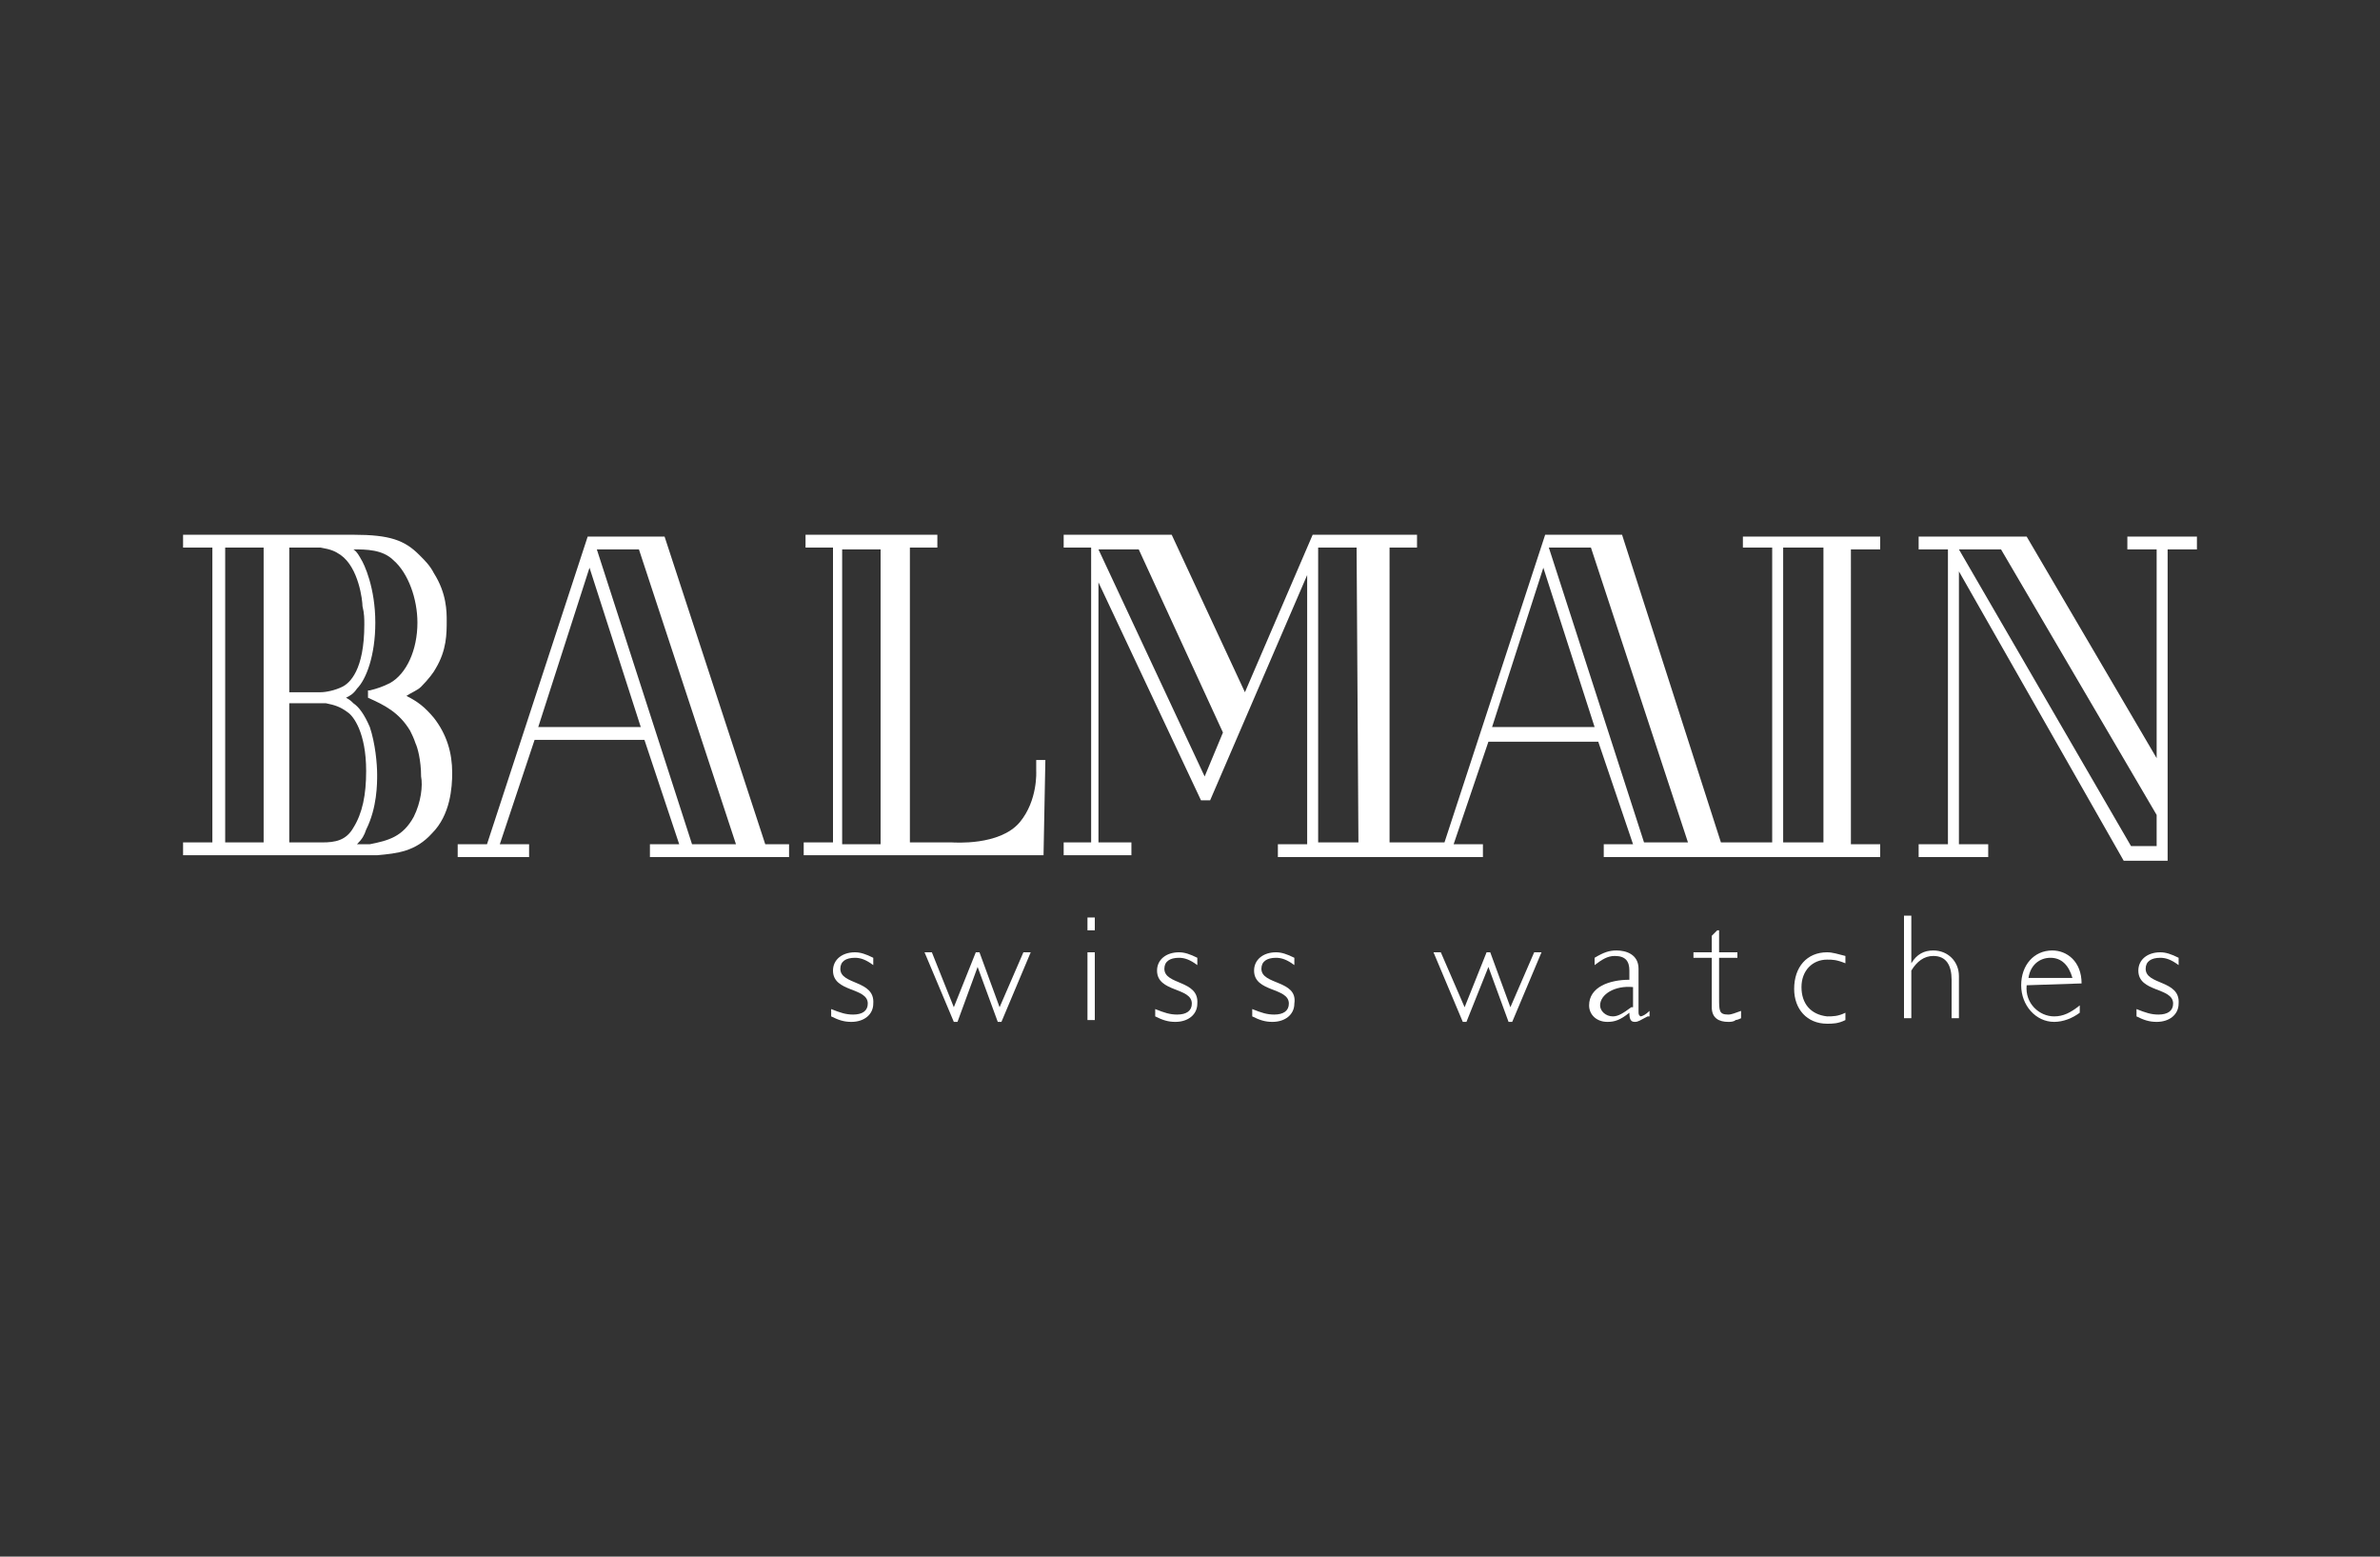 <?xml version="1.0" encoding="utf-8"?>
<!-- Generator: Adobe Illustrator 22.1.0, SVG Export Plug-In . SVG Version: 6.00 Build 0)  -->
<svg version="1.1" id="Vrstva_1" xmlns="http://www.w3.org/2000/svg" xmlns:xlink="http://www.w3.org/1999/xlink" x="0px" y="0px"
	 viewBox="0 0 130 85" style="enable-background:new 0 0 130 85;" xml:space="preserve">
<rect x="0" y="0" width="130" height="85" fill="#333333" stroke="none"/>
<style type="text/css">
	.st0{fill:#FFFFFF;}
</style>
<title>Logo_Breitling</title>
<g>
	<path class="st0" d="M95.2,29.9h1.6V46h-1.5l0,0H94l-5.4-16.8l0,0h-4.2l0,0L78.9,46h-1.5l0,0h-1.5V29.9h1.5v-0.7h-5.7L68,37.8
		l-4-8.6l0,0h-5.9v0.7h1.5V46h-1.5v0.7h3.7V46H60V31.8l5.6,11.9l0,0h0.5l5.3-12.3v14.7h-1.6v0.7h7.4l0,0H81v-0.7h-1.6l1.9-5.6h6
		l1.9,5.6h-1.6v0.7h7.6l0,0h7.5v-0.7h-1.6V30h1.6v-0.7h-7.5C95.2,29.3,95.2,29.9,95.2,29.9z M65.8,42.4L60,30h2.2l4.6,10L65.8,42.4z
		 M74.2,46H72V29.9h2.1L74.2,46L74.2,46z M81.5,39.7l2.8-8.7l2.8,8.7H81.5z M89.8,46l-5.2-16.1h2.3L92.2,46H89.8z M97.4,29.9h2.2V46
		h-2.2V29.9z"/>
	<path class="st0" d="M22.2,38C22.2,37.9,22.2,37.9,22.2,38c0.3-0.2,0.6-0.3,0.8-0.5c0.4-0.4,0.7-0.8,0.8-1c0.6-1,0.6-1.9,0.6-2.6
		c0-0.5,0-1.5-0.7-2.6c-0.2-0.4-0.5-0.7-0.7-0.9l-0.1-0.1c-0.8-0.8-1.6-1.1-3.6-1.1H10v0.7h1.6V46H10v0.7l0,0h10.6
		c1.1-0.1,2.1-0.2,3-1.2c1-1,1.1-2.5,1.1-3.3c0-1.1-0.3-2.1-1-3C23.2,38.6,22.8,38.3,22.2,38z M19.2,29.9L19.2,29.9L19.2,29.9
		L19.2,29.9z M15.8,29.9h1.7c0.6,0.1,0.8,0.2,1.1,0.4c1,0.7,1.2,2.5,1.2,2.8c0.1,0.4,0.1,0.7,0.1,1c0,2.5-0.8,3.2-1.2,3.4
		c-0.4,0.2-0.9,0.3-1.2,0.3c-0.1,0-0.1,0-0.1,0h-1.6C15.8,37.8,15.8,29.9,15.8,29.9z M14.4,46h-2.1V29.9h2.1V46z M17.6,46h-1.8v-7.6
		h2c0.5,0.1,0.8,0.2,1.2,0.5c0.3,0.2,1,1.1,1,3.2c0,1.3-0.2,2.3-0.7,3.1C18.9,45.9,18.3,46,17.6,46z M22.6,44.6
		c-0.6,1.1-1.4,1.3-2.4,1.5c-0.1,0-0.3,0-0.4,0s-0.2,0-0.3,0c0.3-0.3,0.4-0.5,0.5-0.8l0,0c0.6-1.2,0.6-2.5,0.6-3l0,0
		c0-0.6-0.1-1.7-0.4-2.6c-0.3-0.7-0.6-1.1-0.9-1.3c-0.1-0.1-0.2-0.2-0.4-0.3c0.2-0.1,0.4-0.2,0.6-0.5c0.5-0.5,1-1.8,1-3.6
		c0-1.9-0.6-3.2-0.8-3.5c0,0-0.2-0.4-0.4-0.5c0.7,0,1.6,0,2.2,0.6c0.8,0.7,1.3,2.1,1.3,3.4c0,1.5-0.6,2.8-1.5,3.3
		c-0.4,0.2-0.7,0.3-1.1,0.4h-0.1v0.4l0,0c0.9,0.4,1.7,0.8,2.3,1.8c0.1,0.2,0.2,0.4,0.3,0.7c0.1,0.2,0.3,0.9,0.3,1.8
		C23.1,42.9,23,43.8,22.6,44.6z"/>
	<path class="st0" d="M116.2,29.3V30h1.6v11.4l-7.1-12.1l0,0h-5.9V30h1.6v16.1h-1.6v0.7h3.8v-0.7H107V31.2l9,15.8l0,0h2.4l0,0V30
		h1.6v-0.7H116.2z M117.8,46.2h-1.4L107,30h2.3l8.5,14.5V46.2z"/>
	<path class="st0" d="M36.3,29.3L36.3,29.3h-4.2l0,0l-5.5,16.8H25v0.7h3.9v-0.7h-1.6l1.9-5.7h6l1.9,5.7h-1.6v0.7h7.6v-0.7h-1.3
		L36.3,29.3z M29.4,39.7l2.8-8.7l2.8,8.7H29.4z M37.8,46.1L32.6,30h2.3l5.3,16.1H37.8z"/>
	<path class="st0" d="M56.6,42.1L56.6,42.1c0,0,0.1,1.6-0.9,2.8C54.6,46.2,52.1,46,52,46h-2.3V29.9h1.5v-0.7H44v0.7h1.5V46h-1.6v0.7
		H57l0,0l0.1-5.2l0,0h-0.5V42.1z M48.1,46.1H46V30h2.1V46.1z"/>
	<path class="st0" d="M45.9,52.9c0-0.4,0.3-0.6,0.8-0.6c0.3,0,0.6,0.1,1,0.4v-0.4c-0.4-0.2-0.7-0.3-1-0.3c-0.7,0-1.2,0.4-1.2,1
		c0,1.2,1.9,0.9,1.9,1.8c0,0.4-0.3,0.6-0.8,0.6c-0.4,0-0.7-0.1-1.2-0.3v0.4c0.4,0.2,0.7,0.3,1.1,0.3c0.7,0,1.2-0.4,1.2-1
		C47.8,53.5,45.9,53.8,45.9,52.9z"/>
	<polygon class="st0" points="54.6,55 53.5,52 53.3,52 52.1,55 50.9,52 50.5,52 52.1,55.8 52.3,55.8 53.4,52.8 54.5,55.8 54.7,55.8 
		56.3,52 55.9,52 	"/>
	<rect x="59.4" y="50.1" class="st0" width="0.4" height="0.7"/>
	<rect x="59.4" y="52" class="st0" width="0.4" height="3.7"/>
	<path class="st0" d="M63.6,52.9c0-0.4,0.3-0.6,0.8-0.6c0.3,0,0.6,0.1,1,0.4v-0.4c-0.4-0.2-0.7-0.3-1-0.3c-0.7,0-1.2,0.4-1.2,1
		c0,1.2,1.9,0.9,1.9,1.8c0,0.4-0.3,0.6-0.8,0.6c-0.4,0-0.7-0.1-1.2-0.3v0.4c0.4,0.2,0.7,0.3,1.1,0.3c0.7,0,1.2-0.4,1.2-1
		C65.5,53.5,63.6,53.8,63.6,52.9z"/>
	<path class="st0" d="M68.9,52.9c0-0.4,0.3-0.6,0.8-0.6c0.3,0,0.6,0.1,1,0.4v-0.4c-0.4-0.2-0.7-0.3-1-0.3c-0.7,0-1.2,0.4-1.2,1
		c0,1.2,1.9,0.9,1.9,1.8c0,0.4-0.3,0.6-0.8,0.6c-0.4,0-0.7-0.1-1.2-0.3v0.4c0.4,0.2,0.7,0.3,1.1,0.3c0.7,0,1.2-0.4,1.2-1
		C70.9,53.5,68.9,53.8,68.9,52.9z"/>
	<polygon class="st0" points="82.5,55 81.4,52 81.2,52 80,55 78.7,52 78.3,52 79.9,55.8 80.1,55.8 81.3,52.8 82.4,55.8 82.6,55.8 
		84.2,52 83.8,52 	"/>
	<path class="st0" d="M89.5,55.2v-2.3c0-0.8-0.7-1-1.2-1c-0.4,0-0.7,0.1-1.2,0.4v0.4c0.4-0.3,0.7-0.5,1.1-0.5c0.6,0,0.8,0.3,0.8,0.8
		v0.5c-1.1,0-2.2,0.4-2.2,1.4c0,0.5,0.4,0.9,1,0.9c0.4,0,0.7-0.1,1.2-0.5c0,0.4,0.1,0.5,0.3,0.5c0.2,0,0.3-0.1,0.7-0.3h0.1v-0.3
		c-0.2,0.2-0.4,0.3-0.5,0.3C89.5,55.4,89.5,55.4,89.5,55.2z M89.1,55c-0.4,0.3-0.7,0.5-1,0.5c-0.4,0-0.7-0.3-0.7-0.6
		c0-0.6,0.8-1.1,1.8-1V55H89.1z"/>
	<path class="st0" d="M93.9,54.5v-2.2h1V52h-1v-1.2h-0.1l-0.3,0.3V52h-1v0.3h1V55c0,0.6,0.4,0.8,0.9,0.8c0.1,0,0.3,0,0.4-0.1
		c0.1,0,0.3-0.1,0.3-0.1v-0.4c-0.3,0.1-0.5,0.2-0.7,0.2C93.9,55.4,93.9,55.2,93.9,54.5z"/>
	<path class="st0" d="M98.4,53.9c0-0.9,0.6-1.5,1.4-1.5c0.3,0,0.5,0,1,0.2v-0.4c-0.4-0.1-0.7-0.2-1-0.2c-1.1,0-1.8,0.8-1.8,2
		c0,1.1,0.7,1.9,1.8,1.9c0.3,0,0.6,0,1-0.2v-0.4c-0.4,0.2-0.7,0.2-1,0.2C98.9,55.4,98.4,54.8,98.4,53.9z"/>
	<path class="st0" d="M105.6,51.9c-0.5,0-0.9,0.2-1.2,0.7l0,0V50H104v5.6h0.4V53c0.3-0.5,0.7-0.8,1.2-0.8c0.7,0,1,0.5,1,1.3v2.1h0.4
		v-2.3C107,52.5,106.4,51.9,105.6,51.9z"/>
	<path class="st0" d="M113.7,53.7c0-1.2-0.8-1.8-1.6-1.8c-1,0-1.7,0.8-1.7,1.9s0.8,2,1.8,2c0.5,0,1-0.2,1.4-0.5v-0.4
		c-0.5,0.4-0.9,0.6-1.4,0.6c-0.8,0-1.6-0.7-1.5-1.7L113.7,53.7L113.7,53.7z M112,52.3c0.6,0,1,0.4,1.2,1.1h-2.4
		C110.9,52.7,111.4,52.3,112,52.3z"/>
	<path class="st0" d="M117.2,52.9c0-0.4,0.3-0.6,0.8-0.6c0.3,0,0.6,0.1,1,0.4v-0.4c-0.4-0.2-0.7-0.3-1-0.3c-0.7,0-1.2,0.4-1.2,1
		c0,1.2,1.9,0.9,1.9,1.8c0,0.4-0.3,0.6-0.8,0.6c-0.4,0-0.7-0.1-1.2-0.3v0.4c0.4,0.2,0.7,0.3,1.1,0.3c0.7,0,1.2-0.4,1.2-1
		C119.1,53.5,117.2,53.8,117.2,52.9z"/>
</g>
</svg>
